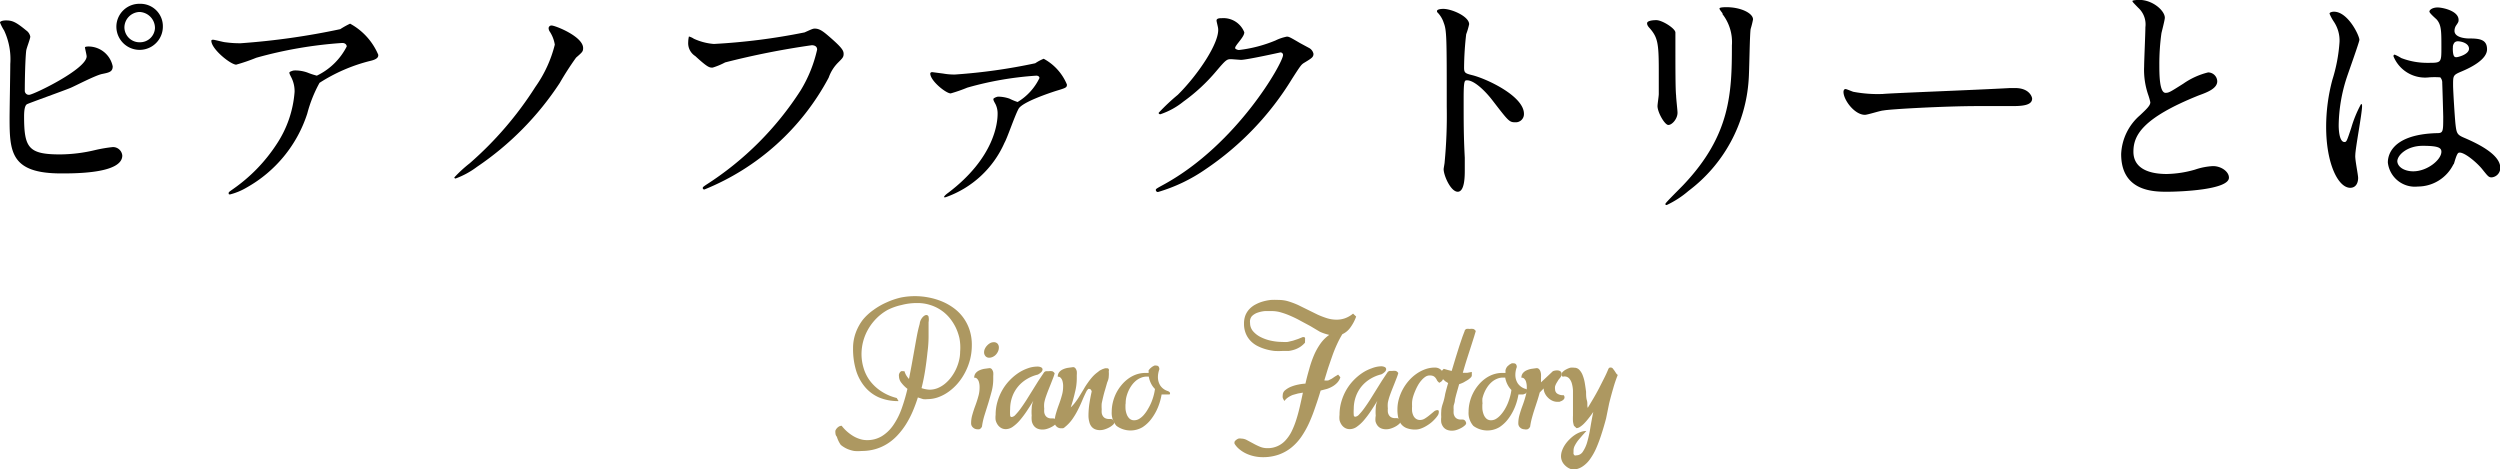<svg xmlns="http://www.w3.org/2000/svg" viewBox="0 0 177.45 33.3" width="177.45" height="33.3"><defs><style>.cls-1{fill:#ad9861;}</style></defs><title>navi1</title><g id="レイヤー_2" data-name="レイヤー 2"><g id="header"><path d="M1.86,2.16a.7.7,0,0,1,.29.44c0,.15-.27.82-.29,1-.07.6-.1,2.11-.1,2.82a.29.29,0,0,0,.32.31C2.42,6.7,6.15,4.9,6.15,4c0-.1-.12-.58-.12-.63s.12-.07.24-.07A1.76,1.76,0,0,1,8,4.71c0,.39-.26.44-.75.54S5.34,6.1,5,6.24c-.48.2-3,1.1-3.09,1.16s-.2.22-.2.87c0,2.23.32,2.69,2.56,2.69a10.9,10.9,0,0,0,2.49-.31A10.11,10.11,0,0,1,8,10.44a.66.66,0,0,1,.68.6c0,1.27-3.28,1.27-4.34,1.27C.77,12.31.68,10.79.68,8.38c0-.61.05-3.28.05-3.84A4.81,4.81,0,0,0,.29,2.16,3.47,3.47,0,0,1,0,1.6c0-.1.24-.15.39-.15C.87,1.44,1.13,1.56,1.86,2.16Zm9.7-.27a1.65,1.65,0,1,1-3.3,0A1.63,1.63,0,0,1,9.94.27,1.59,1.59,0,0,1,11.56,1.89Zm-2.73.05A1.07,1.07,0,0,0,9.94,3a1.06,1.06,0,0,0,1.06-1A1.14,1.14,0,0,0,9.9.85,1.11,1.11,0,0,0,8.83,1.94Z"/><path d="M16,3a7.43,7.43,0,0,0,1.08.07,51.08,51.08,0,0,0,7.07-1,5.88,5.88,0,0,1,.7-.39,4.51,4.51,0,0,1,2,2.21c0,.12,0,.31-.6.44a12,12,0,0,0-3.57,1.55,9.43,9.43,0,0,0-.87,2.18,9.29,9.29,0,0,1-4.3,5.25,4.47,4.47,0,0,1-1.18.49c-.07,0-.1,0-.1-.08s0-.08.34-.32a11.61,11.61,0,0,0,3.06-3.16,7.74,7.74,0,0,0,1.28-3.72,2.17,2.17,0,0,0-.22-1c-.14-.27-.15-.31-.15-.37s.26-.15.36-.15a2.58,2.58,0,0,1,.92.15,5.13,5.13,0,0,0,.67.22,4.62,4.62,0,0,0,2.12-2.07c0-.12-.1-.25-.32-.25a30,30,0,0,0-6.1,1.05,13,13,0,0,1-1.43.49C16.35,4.57,15,3.48,15,2.89c0,0,0-.07.12-.07S15.88,3,16,3Z"/><path d="M39,2.21A.5.5,0,0,1,38.94,2a.2.2,0,0,1,.21-.19c.26,0,2.24.78,2.24,1.6,0,.24-.05.29-.5.68a21.33,21.33,0,0,0-1.16,1.8,21.21,21.21,0,0,1-5.87,5.95,5.91,5.91,0,0,1-1.52.83.08.08,0,0,1-.09-.08,9.4,9.4,0,0,1,1.09-1A24.87,24.87,0,0,0,38,6.17a8.9,8.9,0,0,0,1.38-3A2.36,2.36,0,0,0,39,2.21Z"/><path d="M49.25,2.75a4.19,4.19,0,0,0,1.42.37,44.47,44.47,0,0,0,6.44-.82c.53-.24.6-.27.72-.27.38,0,.65.24,1.18.7.77.68.87.87.87,1.1s-.09.31-.39.61a2.82,2.82,0,0,0-.67,1.07A17.36,17.36,0,0,1,50,13.45a.11.11,0,0,1-.12-.1c0-.07.05-.1.22-.22a22.17,22.17,0,0,0,6.74-6.73A9.59,9.59,0,0,0,58,3.52c0-.29-.29-.31-.38-.31a57.16,57.16,0,0,0-6.15,1.22,5,5,0,0,1-.89.37c-.22,0-.34,0-1.23-.82a1.08,1.08,0,0,1-.5-1,1.75,1.75,0,0,1,.05-.39A1.15,1.15,0,0,1,49.25,2.75Z"/><path d="M66.94,5.22a4.52,4.52,0,0,0,.84.07,40.18,40.18,0,0,0,5.7-.8,3.45,3.45,0,0,1,.6-.32A3.67,3.67,0,0,1,75.73,6c0,.22-.07.24-.8.46-.43.14-2.36.78-2.63,1.26s-.8,2.07-1,2.41A7.15,7.15,0,0,1,67.12,14C67.05,14,67,14,67,14s0-.1.31-.32c3.3-2.5,3.5-5,3.5-5.59a1.51,1.51,0,0,0-.15-.7c-.14-.25-.15-.29-.15-.36s.26-.17.34-.17a2.55,2.55,0,0,1,.8.14,4.21,4.21,0,0,0,.58.24,4,4,0,0,0,1.55-1.7c0-.12-.12-.17-.22-.17a23.38,23.38,0,0,0-4.9.85,10.71,10.71,0,0,1-1.18.41c-.34,0-1.45-.9-1.45-1.41,0-.05.05-.1.14-.1Z"/><path d="M86.35,1.46c0-.17.24-.17.38-.17a1.59,1.59,0,0,1,1.59,1c0,.2-.17.42-.51.85-.08.12-.14.19-.14.27s.2.14.27.14a9.69,9.69,0,0,0,2.6-.68,3.2,3.2,0,0,1,.8-.27c.15,0,.24.05.94.46l.63.34a.61.61,0,0,1,.32.42c0,.24-.12.31-.68.65-.19.12-.26.22-.85,1.14a20.82,20.82,0,0,1-6.11,6.39,11.71,11.71,0,0,1-3.4,1.63.15.15,0,0,1-.15-.15c0-.07.05-.1.58-.39,5.21-2.86,8.45-8.65,8.45-9.18a.18.18,0,0,0-.19-.19s-2.39.53-2.8.53l-.67-.05c-.32,0-.36,0-1.08.85A12.79,12.79,0,0,1,84,7.21a5.22,5.22,0,0,1-1.64.9c-.08,0-.12-.05-.12-.1A14.42,14.42,0,0,1,83.6,6.73C85,5.35,86.6,3,86.46,2,86.45,1.9,86.35,1.53,86.35,1.46Z"/><path d="M102.44.63c.61,0,1.84.54,1.84,1.09a4.92,4.92,0,0,1-.21.71,21.92,21.92,0,0,0-.15,2.36c0,.37.07.42.56.54,1,.24,3.69,1.48,3.69,2.75a.58.58,0,0,1-.61.6c-.43,0-.48-.07-1.62-1.55-.48-.63-1.28-1.43-1.81-1.43-.17,0-.24,0-.24,1.26,0,1.8,0,2.7.08,4.23,0,.19,0,.61,0,.87,0,.43,0,1.55-.5,1.55s-1-1.16-1-1.6c0-.07.07-.42.07-.49a35,35,0,0,0,.15-3.94c0-4.86,0-5.41-.21-5.95A1.88,1.88,0,0,0,102,.85l0-.07C102,.63,102.43.63,102.44.63Z"/><path d="M117.57,1.43c.41,0,1.35.59,1.35.88,0,.08,0,.48,0,.56,0,2,0,3.5.05,3.91,0,.2.1,1.05.1,1.22,0,.44-.39.87-.65.87s-.77-.9-.77-1.34c0-.14.09-.71.09-.85,0-.77,0-1.43,0-1.73,0-1.9-.09-2.29-.61-2.91-.14-.15-.22-.25-.22-.39S117.17,1.43,117.57,1.43Zm4.7-.48c-.21-.27-.22-.31-.22-.34s0-.1.5-.1c1,0,1.88.42,1.88.87a6.57,6.57,0,0,1-.17.68c-.07.46-.09,3-.14,3.6a10.74,10.74,0,0,1-4.27,7.89,6.81,6.81,0,0,1-1.54,1c-.07,0-.1,0-.1-.08s1.11-1.16,1.31-1.38c3.3-3.5,3.41-6.46,3.41-9.86A3.24,3.24,0,0,0,122.26,1Z"/><path d="M142.66,6.25l.38,0c1,0,1.2.63,1.2.75,0,.48-.7.53-1.42.53l-2.44,0c-2.36,0-6.27.22-6.68.31-.2,0-1.13.31-1.33.31-.73,0-1.52-1.05-1.52-1.63,0-.1.05-.2.14-.2s.5.19.58.2a9.33,9.33,0,0,0,2.08.15C134.21,6.61,140.17,6.39,142.66,6.25Z"/><path d="M151.9,8.18c.51-.48.73-.7.73-.92a4.39,4.39,0,0,0-.15-.53,5.44,5.44,0,0,1-.29-2c0-.39.09-2.36.09-2.8a1.59,1.59,0,0,0-.51-1.38c-.36-.37-.41-.42-.41-.48s.41-.08.46-.08c1,0,1.84.78,1.84,1.27,0,.15-.2.92-.24,1.09a15.92,15.92,0,0,0-.15,2.24c0,.65,0,2,.44,2,.24,0,.34-.07,1.26-.65a5.28,5.28,0,0,1,1.76-.8.65.65,0,0,1,.65.63c0,.51-.7.78-1.31,1-4.06,1.63-4.64,2.87-4.64,4s1,1.58,2.37,1.58a7.66,7.66,0,0,0,2-.31,4.66,4.66,0,0,1,1.28-.25c.58,0,1.13.39,1.13.82,0,.87-3.48,1-4.39,1s-3.26,0-3.26-2.67A3.85,3.85,0,0,1,151.9,8.18Z"/><path d="M167.38,12.63c0,.37-.17.7-.56.7-.85,0-1.71-1.7-1.71-4.33a12.93,12.93,0,0,1,.44-3.33,11.41,11.41,0,0,0,.51-2.7,2.4,2.4,0,0,0-.39-1.41,3.39,3.39,0,0,1-.32-.59c0-.1.2-.14.31-.14,1,0,1.81,1.7,1.81,2,0,.14-.75,2.23-.89,2.65A11.32,11.32,0,0,0,166,8.89c0,.1,0,1.19.41,1.19.15,0,.17-.07.48-1a8.54,8.54,0,0,1,.7-1.7c.07,0,.07.12.07.15,0,.54-.48,3-.48,3.48C167.14,11.27,167.38,12.39,167.38,12.63Zm6.78-1a2.82,2.82,0,0,1-2.54,1.61,1.93,1.93,0,0,1-2.13-1.7c0-.24,0-2,3.5-2.09.43,0,.43-.12.43-1.17,0-.1-.05-1.9-.07-2.38a.56.56,0,0,0-.14-.41,5.74,5.74,0,0,0-.79,0A2.42,2.42,0,0,1,169.89,4c0-.05,0-.12.09-.12a3,3,0,0,1,.46.24,5.13,5.13,0,0,0,1.91.34c.94,0,.94,0,.94-1.12s0-1.55-.32-1.94c-.07-.08-.53-.46-.53-.58s.22-.29.58-.29,1.49.24,1.49.88c0,.12,0,.15-.19.42a.73.73,0,0,0-.1.36c0,.51.89.54,1,.54.75,0,1.31.05,1.31.77s-1.14,1.29-1.78,1.56-.63.29-.63,1c0,.37.12,2.29.17,2.75.07.63.12.75.55.94.84.36,2.63,1.16,2.63,2.16a.67.67,0,0,1-.61.68c-.21,0-.26-.07-.67-.58s-1.38-1.31-1.69-1.16C174.36,10.93,174.21,11.56,174.16,11.68Zm-4-.22c0,.46.53.75,1.13.75,1,0,2-.82,2-1.39,0-.29-.24-.42-1.33-.42S170.16,11,170.16,11.46Zm3.94-8c0,.65.14.65.26.65s.89-.2.89-.6-.56-.53-.8-.53a.37.37,0,0,0-.21.07A.51.51,0,0,0,174.11,3.42Z"/><path class="cls-1" d="M59.74,30.22a3,3,0,0,0,.82.73,2.2,2.2,0,0,0,.47.21,1.62,1.62,0,0,0,.49.08,2,2,0,0,0,1.09-.29,2.72,2.72,0,0,0,.8-.78A5,5,0,0,0,64,29a12.63,12.63,0,0,0,.41-1.4,2.29,2.29,0,0,1-.43-.43.75.75,0,0,1-.17-.45.49.49,0,0,1,0-.15.52.52,0,0,1,.06-.13.32.32,0,0,1,.1-.09.25.25,0,0,1,.13,0h.05l.05,0a1.28,1.28,0,0,0,.13.3,1.68,1.68,0,0,0,.19.25q.1-.52.19-1l.18-1q.09-.51.18-1t.21-.91a.81.81,0,0,1,.06-.24.89.89,0,0,1,.12-.2.6.6,0,0,1,.15-.14.28.28,0,0,1,.15-.05.16.16,0,0,1,.15.12,1.1,1.1,0,0,1,0,.39q0,.44,0,1t-.08,1.15q-.06.6-.16,1.25t-.26,1.28a2.26,2.26,0,0,0,.56.11,1.55,1.55,0,0,0,.58-.11,2,2,0,0,0,.52-.31,2.64,2.64,0,0,0,.44-.46,3.17,3.17,0,0,0,.34-.56,3.31,3.31,0,0,0,.22-.62,2.64,2.64,0,0,0,.08-.63A3.52,3.52,0,0,0,68.1,24a3.69,3.69,0,0,0-.27-.77,3.53,3.53,0,0,0-.45-.69A2.9,2.9,0,0,0,66,21.64a2.94,2.94,0,0,0-.9-.13,4.28,4.28,0,0,0-1.11.14A4.1,4.1,0,0,0,63,22a3.57,3.57,0,0,0-.78.59,3.71,3.71,0,0,0-.58.75,3.56,3.56,0,0,0-.49,1.79,3.43,3.43,0,0,0,.15,1,2.89,2.89,0,0,0,.45.9,3.18,3.18,0,0,0,.78.73,3.54,3.54,0,0,0,1.12.49l.13.22a3.48,3.48,0,0,1-1.39-.26,2.74,2.74,0,0,1-1-.75,3.32,3.32,0,0,1-.63-1.18,5.29,5.29,0,0,1-.21-1.56,3.16,3.16,0,0,1,.19-1.1,3.48,3.48,0,0,1,.51-.93A3.75,3.75,0,0,1,62,22a4.92,4.92,0,0,1,.94-.54,5.28,5.28,0,0,1,1-.34,5.09,5.09,0,0,1,2,0,4.77,4.77,0,0,1,.93.28,4,4,0,0,1,.83.47,3.12,3.12,0,0,1,.67.67,3.16,3.16,0,0,1,.45.88,3.38,3.38,0,0,1,.16,1.08,4.12,4.12,0,0,1-.12,1,4.27,4.27,0,0,1-.35.92,4.11,4.11,0,0,1-.52.78,3.66,3.66,0,0,1-.65.6,3,3,0,0,1-.73.39,2.27,2.27,0,0,1-.77.14,1.38,1.38,0,0,1-.32,0l-.37-.12a10.47,10.47,0,0,1-.37,1,6.73,6.73,0,0,1-.47.9,5.19,5.19,0,0,1-.59.77,3.63,3.63,0,0,1-.71.6,3.31,3.31,0,0,1-.85.39,3.48,3.48,0,0,1-1,.14,3,3,0,0,1-.53,0,2.24,2.24,0,0,1-.5-.15,2,2,0,0,1-.45-.28A2,2,0,0,1,59.4,31a.38.38,0,0,1-.1-.26.48.48,0,0,1,0-.18.56.56,0,0,1,.1-.16.59.59,0,0,1,.14-.12A.41.41,0,0,1,59.74,30.22Z"/><path class="cls-1" d="M69.37,30.47a.45.45,0,0,1-.3-.12.39.39,0,0,1-.14-.31,2.12,2.12,0,0,1,.09-.61q.09-.32.21-.64t.21-.65a2.18,2.18,0,0,0,.09-.61,1.29,1.29,0,0,0-.06-.46.53.53,0,0,0-.13-.2.24.24,0,0,0-.13-.06s-.06,0-.06,0a.5.5,0,0,1,.1-.32.72.72,0,0,1,.26-.2,1.44,1.44,0,0,1,.35-.11l.37-.05a.21.21,0,0,1,.18.09.56.56,0,0,1,.09.21,1.47,1.47,0,0,1,0,.26c0,.09,0,.17,0,.23a3.37,3.37,0,0,1-.1.81q-.11.42-.24.85l-.27.86a5,5,0,0,0-.19.84.4.4,0,0,1-.16.18A.43.43,0,0,1,69.37,30.47Zm1.53-5.8a.65.65,0,0,1-.06.27.83.83,0,0,1-.15.23.72.72,0,0,1-.22.16.58.58,0,0,1-.25.06.34.34,0,0,1-.27-.11.41.41,0,0,1-.1-.28.59.59,0,0,1,.06-.25.85.85,0,0,1,.16-.23.86.86,0,0,1,.22-.17.53.53,0,0,1,.25-.06.34.34,0,0,1,.27.11A.41.41,0,0,1,70.9,24.67Z"/><path class="cls-1" d="M73.23,29.5a3,3,0,0,1,0-.51q0-.27.12-.55-.23.38-.47.74a6.75,6.75,0,0,1-.49.65,2.71,2.71,0,0,1-.5.46.87.87,0,0,1-.5.17.65.65,0,0,1-.34-.09.76.76,0,0,1-.24-.23,1,1,0,0,1-.14-.32,1.5,1.5,0,0,1,0-.37,3.3,3.3,0,0,1,.13-.94,3.76,3.76,0,0,1,.35-.83,3.52,3.52,0,0,1,.52-.69,3.71,3.71,0,0,1,.62-.52,3,3,0,0,1,.67-.33,2,2,0,0,1,.65-.12.58.58,0,0,1,.3.06.17.17,0,0,1,.09.15.29.29,0,0,1-.09.18.89.89,0,0,1-.25.18,2.74,2.74,0,0,0-.78.32,2.44,2.44,0,0,0-.62.53,2.4,2.4,0,0,0-.41.72,2.58,2.58,0,0,0-.15.88,3,3,0,0,0,0,.44c0,.08.05.12.11.12a.43.43,0,0,0,.27-.16,4,4,0,0,0,.35-.42q.19-.26.41-.6l.43-.69.43-.69q.22-.33.4-.6a.26.26,0,0,1,.14-.09l.18,0a.91.91,0,0,1,.27,0,.35.35,0,0,1,.17.15,2.87,2.87,0,0,1-.11.33l-.16.41-.18.45q-.09.23-.17.46t-.12.45a1.84,1.84,0,0,0,0,.41,1.52,1.52,0,0,0,0,.26.6.6,0,0,0,.08.22.43.43,0,0,0,.16.15.58.58,0,0,0,.27.06l.12,0q.2,0,.26.25a.25.25,0,0,1-.1.17,1.27,1.27,0,0,1-.24.17,1.77,1.77,0,0,1-.32.14,1.08,1.08,0,0,1-.33.06.92.92,0,0,1-.39-.07.65.65,0,0,1-.25-.2.83.83,0,0,1-.14-.31A1.63,1.63,0,0,1,73.23,29.5Z"/><path class="cls-1" d="M77.26,29.51a6,6,0,0,1,.06-.83q.07-.46.17-.9-.06-.17-.15-.17a.15.15,0,0,0-.1,0l-.1.12q-.17.33-.32.69t-.32.69a5.18,5.18,0,0,1-.39.65,2.71,2.71,0,0,1-.52.55.37.37,0,0,1-.14.09l-.15,0a.45.45,0,0,1-.3-.12.39.39,0,0,1-.14-.31,2.12,2.12,0,0,1,.09-.61q.09-.32.21-.64t.21-.65a2.18,2.18,0,0,0,.09-.61,1.29,1.29,0,0,0-.06-.46.53.53,0,0,0-.13-.2.24.24,0,0,0-.13-.06s-.06,0-.06,0a.5.5,0,0,1,.1-.32.72.72,0,0,1,.26-.2,1.43,1.43,0,0,1,.35-.11l.37-.05a.21.21,0,0,1,.18.09.56.56,0,0,1,.09.21,1.47,1.47,0,0,1,0,.26c0,.09,0,.17,0,.23a3.94,3.94,0,0,1-.13,1A10.4,10.4,0,0,1,76,28.92a2.85,2.85,0,0,0,.35-.4q.16-.21.3-.45l.28-.46q.13-.23.29-.45a4.38,4.38,0,0,1,.33-.42,2.34,2.34,0,0,1,.4-.35.59.59,0,0,1,.13-.1l.18-.09.18-.06.14,0a.14.14,0,0,1,.12.06.31.31,0,0,1,0,.17,1.62,1.62,0,0,1,0,.33q0,.2-.11.44l-.14.49q-.08.26-.14.51t-.11.49a2.39,2.39,0,0,0,0,.42,1.47,1.47,0,0,0,0,.26.59.59,0,0,0,.08.22.44.44,0,0,0,.16.15.58.58,0,0,0,.27.06l.12,0q.2,0,.26.25a.25.25,0,0,1-.1.17,1.27,1.27,0,0,1-.24.17,1.76,1.76,0,0,1-.32.14,1.08,1.08,0,0,1-.33.06.91.91,0,0,1-.39-.07.65.65,0,0,1-.25-.2.83.83,0,0,1-.14-.31A1.63,1.63,0,0,1,77.26,29.51Z"/><path class="cls-1" d="M82.78,28h-.17l-.16,0a4.17,4.17,0,0,1-.25.89,3.66,3.66,0,0,1-.46.82,2.45,2.45,0,0,1-.64.61,1.68,1.68,0,0,1-1.85-.09,1.38,1.38,0,0,1-.34-1,2.88,2.88,0,0,1,.08-.67,3.1,3.1,0,0,1,.23-.64,3.06,3.06,0,0,1,.37-.57,2.65,2.65,0,0,1,.48-.46,2.23,2.23,0,0,1,.58-.31,2,2,0,0,1,.66-.11h.22l0-.1a.41.41,0,0,1,0-.09l.1-.12.14-.12.16-.09a.41.41,0,0,1,.15,0,.2.2,0,0,1,.15.06.31.31,0,0,1,.06.21,1.58,1.58,0,0,0-.1.55,1.11,1.11,0,0,0,.17.6,1,1,0,0,0,.54.39q.15.07.15.15T83,28Zm-2.89.67a3.57,3.57,0,0,0,0,.37,1.48,1.48,0,0,0,.09.38.77.77,0,0,0,.19.29.47.47,0,0,0,.34.12.68.68,0,0,0,.35-.1,1.41,1.41,0,0,0,.32-.27A2.55,2.55,0,0,0,81.5,29a3.43,3.43,0,0,0,.23-.46,3.92,3.92,0,0,0,.16-.48,3.51,3.51,0,0,0,.09-.45,1.47,1.47,0,0,1-.29-.41,1.7,1.7,0,0,1-.15-.47l-.08,0H81.4a1.08,1.08,0,0,0-.43.09,1.36,1.36,0,0,0-.37.23,1.79,1.79,0,0,0-.3.34,2.35,2.35,0,0,0-.22.4,2.57,2.57,0,0,0-.14.43A1.91,1.91,0,0,0,79.9,28.64Z"/><path class="cls-1" d="M88.73,22.92a.89.89,0,0,0,.22.6,1.74,1.74,0,0,0,.56.42,3,3,0,0,0,.74.25,3.91,3.91,0,0,0,.77.08,2.26,2.26,0,0,0,.38,0l.38-.09.36-.12.32-.13a.17.17,0,0,1,.09,0,.09.09,0,0,1,.08.05.31.31,0,0,1,0,.13.46.46,0,0,1,0,.11l0,.1a1.59,1.59,0,0,1-.34.3,1.71,1.71,0,0,1-.39.19,2.18,2.18,0,0,1-.43.1l-.43,0a5.1,5.1,0,0,1-.58,0,3.82,3.82,0,0,1-.61-.12,3.21,3.21,0,0,1-.59-.23,1.84,1.84,0,0,1-.49-.36,1.68,1.68,0,0,1-.34-.52,1.79,1.79,0,0,1-.13-.7,1.61,1.61,0,0,1,.1-.6,1.44,1.44,0,0,1,.29-.45,1.64,1.64,0,0,1,.43-.32,2.61,2.61,0,0,1,.52-.21,3.46,3.46,0,0,1,.56-.11,5.07,5.07,0,0,1,.56,0,2.36,2.36,0,0,1,.69.1,5.86,5.86,0,0,1,.69.26l.69.34.69.34a5.75,5.75,0,0,0,.68.26,2.31,2.31,0,0,0,.68.1,1.8,1.8,0,0,0,.59-.1,1.91,1.91,0,0,0,.57-.33l.22.21a3.09,3.09,0,0,1-.45.83,1.42,1.42,0,0,1-.53.42,6.66,6.66,0,0,0-.39.74q-.18.39-.33.82t-.3.87L94,27h0a.83.83,0,0,0,.29,0l.24-.12.22-.15.23-.14.16.19a1,1,0,0,1-.22.38,1.48,1.48,0,0,1-.34.27,2,2,0,0,1-.41.18l-.43.11q-.18.61-.39,1.2A11.49,11.49,0,0,1,92.93,30a6.5,6.5,0,0,1-.56,1,3.71,3.71,0,0,1-.71.77,3.07,3.07,0,0,1-.9.5,3.34,3.34,0,0,1-1.14.18,2.82,2.82,0,0,1-.57-.06,2.74,2.74,0,0,1-.56-.18,2.26,2.26,0,0,1-.49-.3,1.58,1.58,0,0,1-.37-.41.3.3,0,0,1,0-.15.48.48,0,0,1,.12-.13.65.65,0,0,1,.16-.09.52.52,0,0,1,.19,0,.88.88,0,0,1,.41.11l.43.23a4.72,4.72,0,0,0,.47.23,1.33,1.33,0,0,0,.53.11,1.69,1.69,0,0,0,1.32-.57,2.77,2.77,0,0,0,.43-.64,5.93,5.93,0,0,0,.32-.81q.14-.44.25-.92t.22-1l-.35.06-.36.1a1.65,1.65,0,0,0-.33.17,1,1,0,0,0-.27.26.87.87,0,0,1-.12-.22.6.6,0,0,1,0-.2.44.44,0,0,1,.18-.35,1.58,1.58,0,0,1,.43-.25,2.93,2.93,0,0,1,.53-.15,3.13,3.13,0,0,1,.47-.06q.12-.53.26-1a7.39,7.39,0,0,1,.34-1,4.49,4.49,0,0,1,.46-.83,2.56,2.56,0,0,1,.63-.63,3.48,3.48,0,0,1-.66-.22L93,23.14l-.69-.37q-.34-.19-.69-.34a5.4,5.4,0,0,0-.68-.25,2.34,2.34,0,0,0-.66-.1l-.49,0a2.12,2.12,0,0,0-.52.11,1.08,1.08,0,0,0-.41.25A.6.6,0,0,0,88.73,22.92Z"/><path class="cls-1" d="M97.65,29.5a3.07,3.07,0,0,1,0-.51q0-.27.12-.55-.23.38-.47.74a6.83,6.83,0,0,1-.49.65,2.72,2.72,0,0,1-.5.46.87.87,0,0,1-.5.17.66.66,0,0,1-.35-.09.75.75,0,0,1-.24-.23,1,1,0,0,1-.14-.32,1.5,1.5,0,0,1,0-.37,3.32,3.32,0,0,1,.13-.94,3.78,3.78,0,0,1,.35-.83,3.52,3.52,0,0,1,.52-.69,3.69,3.69,0,0,1,.62-.52,2.93,2.93,0,0,1,.67-.33A2,2,0,0,1,98,26a.58.58,0,0,1,.3.06.17.17,0,0,1,.09.15.28.28,0,0,1-.09.18.89.89,0,0,1-.25.18,2.74,2.74,0,0,0-.78.32,2.44,2.44,0,0,0-.62.53,2.39,2.39,0,0,0-.41.72,2.58,2.58,0,0,0-.15.88,3,3,0,0,0,0,.44c0,.08.05.12.11.12a.43.43,0,0,0,.27-.16,3.91,3.91,0,0,0,.35-.42q.19-.26.41-.6l.43-.69.43-.69q.22-.33.4-.6a.26.26,0,0,1,.14-.09l.18,0a.91.91,0,0,1,.27,0,.36.36,0,0,1,.17.15,2.87,2.87,0,0,1-.11.33l-.16.41-.18.45q-.09.23-.17.46c-.05.15-.09.3-.12.45a1.87,1.87,0,0,0,0,.41,1.52,1.52,0,0,0,0,.26.6.6,0,0,0,.08.22.43.43,0,0,0,.16.15.58.58,0,0,0,.27.06l.12,0q.2,0,.26.25a.25.25,0,0,1-.1.17,1.29,1.29,0,0,1-.24.17,1.76,1.76,0,0,1-.32.14,1.07,1.07,0,0,1-.33.06.92.92,0,0,1-.39-.07.65.65,0,0,1-.25-.2.82.82,0,0,1-.14-.31A1.63,1.63,0,0,1,97.65,29.5Z"/><path class="cls-1" d="M102.16,27.17A.74.74,0,0,1,102,27a.73.73,0,0,0-.1-.17.48.48,0,0,0-.15-.13.58.58,0,0,0-.27-.05.54.54,0,0,0-.3.09,1.39,1.39,0,0,0-.28.25,2.06,2.06,0,0,0-.25.35,3.74,3.74,0,0,0-.2.41,3.64,3.64,0,0,0-.15.41,1.76,1.76,0,0,0-.07.37,2.83,2.83,0,0,0,0,.31,2.52,2.52,0,0,0,0,.35,1.07,1.07,0,0,0,.09.31.58.58,0,0,0,.18.22.49.49,0,0,0,.3.09.65.65,0,0,0,.35-.11,3.13,3.13,0,0,0,.33-.24l.29-.24a.42.42,0,0,1,.25-.11.1.1,0,0,1,.1.05.33.33,0,0,1,0,.15.38.38,0,0,1-.07.18,1.79,1.79,0,0,1-.19.24,2.66,2.66,0,0,1-.28.27,2.82,2.82,0,0,1-.35.24,2.1,2.1,0,0,1-.38.18,1.16,1.16,0,0,1-.39.07,1.68,1.68,0,0,1-.61-.1.93.93,0,0,1-.39-.28,1.15,1.15,0,0,1-.21-.45,2.61,2.61,0,0,1-.06-.61,2.66,2.66,0,0,1,.1-.72,3.36,3.36,0,0,1,.7-1.3,3,3,0,0,1,.54-.49,2.66,2.66,0,0,1,.63-.33,2,2,0,0,1,.68-.12.67.67,0,0,1,.27.05.63.63,0,0,1,.33.34.6.6,0,0,1,0,.22.74.74,0,0,1,0,.16.44.44,0,0,1-.07.15.37.37,0,0,1-.13.11A.39.39,0,0,1,102.16,27.17Z"/><path class="cls-1" d="M102.48,26.18l.28.08.28.07.28-.93.26-.83.22-.65q.1-.27.15-.39a.23.23,0,0,1,.13-.18.59.59,0,0,1,.23,0,.89.89,0,0,1,.27,0,.35.35,0,0,1,.17.15l-.12.4-.22.69-.28.87q-.15.47-.3,1l.32,0,.32-.06,0,.25a.24.24,0,0,1-.08.15,1.28,1.28,0,0,1-.21.17l-.29.17a2.1,2.1,0,0,1-.32.13l-.17.6q-.08.28-.13.52c0,.16-.07.3-.09.42a1.71,1.71,0,0,0,0,.28,1.52,1.52,0,0,0,0,.26.6.6,0,0,0,.08.22.43.43,0,0,0,.16.15.58.58,0,0,0,.27.06l.12,0q.2,0,.26.25a.25.25,0,0,1-.1.17,1.27,1.27,0,0,1-.24.17,1.76,1.76,0,0,1-.32.14,1.07,1.07,0,0,1-.33.06.92.92,0,0,1-.39-.07.65.65,0,0,1-.25-.2.83.83,0,0,1-.14-.31,1.63,1.63,0,0,1,0-.39,2.53,2.53,0,0,1,0-.39q0-.24.11-.56t.17-.69q.09-.37.21-.77l-.21-.13-.17-.16a.81.81,0,0,1-.12-.16.28.28,0,0,1,0-.32A.75.75,0,0,1,102.48,26.18Z"/><path class="cls-1" d="M108.11,28h-.17l-.16,0a4.17,4.17,0,0,1-.25.89,3.66,3.66,0,0,1-.46.82,2.45,2.45,0,0,1-.64.61,1.68,1.68,0,0,1-1.85-.09,1.38,1.38,0,0,1-.34-1,2.86,2.86,0,0,1,.08-.67,3,3,0,0,1,.6-1.21,2.63,2.63,0,0,1,.48-.46,2.22,2.22,0,0,1,.58-.31,2,2,0,0,1,.66-.11h.22l0-.1a.39.39,0,0,1,0-.09A.65.65,0,0,1,107,26l.14-.12.16-.09a.41.41,0,0,1,.15,0,.2.2,0,0,1,.15.06.31.31,0,0,1,.06.21,1.58,1.58,0,0,0-.1.55,1.11,1.11,0,0,0,.17.6,1,1,0,0,0,.54.39c.1,0,.15.1.15.15s-.05.13-.15.19Zm-2.89.67a3.57,3.57,0,0,0,0,.37,1.46,1.46,0,0,0,.09.38.77.77,0,0,0,.19.29.48.48,0,0,0,.34.12.68.68,0,0,0,.35-.1,1.41,1.41,0,0,0,.32-.27,2.55,2.55,0,0,0,.29-.39,3.43,3.43,0,0,0,.23-.46,3.92,3.92,0,0,0,.16-.48,3.43,3.43,0,0,0,.09-.45,1.47,1.47,0,0,1-.29-.41,1.7,1.7,0,0,1-.15-.47l-.08,0h-.08a1.08,1.08,0,0,0-.43.09,1.36,1.36,0,0,0-.37.23,1.78,1.78,0,0,0-.3.34,2.32,2.32,0,0,0-.22.4,2.52,2.52,0,0,0-.14.43A1.89,1.89,0,0,0,105.23,28.64Z"/><path class="cls-1" d="M108.2,30.47a.45.45,0,0,1-.3-.12.39.39,0,0,1-.13-.31,2.12,2.12,0,0,1,.09-.61q.09-.32.21-.64t.21-.65a2.18,2.18,0,0,0,.09-.61,1.29,1.29,0,0,0-.06-.46.53.53,0,0,0-.13-.2.24.24,0,0,0-.13-.06s-.06,0-.06,0a.5.5,0,0,1,.1-.32.72.72,0,0,1,.26-.2,1.44,1.44,0,0,1,.35-.11l.37-.05a.23.23,0,0,1,.16.06.43.43,0,0,1,.1.15.84.84,0,0,1,.05.21,2.13,2.13,0,0,1,0,.24c0,.06,0,.13,0,.19s0,.11,0,.16l.84-.79a.77.77,0,0,1,.3-.06.42.42,0,0,1,.23.06.2.2,0,0,1,.09.18.52.52,0,0,1-.06.23l-.16.2-.14.23a1.38,1.38,0,0,0-.1.23.7.7,0,0,0,0,.22.37.37,0,0,0,.14.29.73.73,0,0,0,.47.12.23.23,0,0,1,.06.15.21.21,0,0,1-.05.14.52.52,0,0,1-.14.11l-.17.07-.16,0a.83.83,0,0,1-.35-.08,1.07,1.07,0,0,1-.3-.21,1.1,1.1,0,0,1-.22-.3.85.85,0,0,1-.09-.36l-.28.29q-.08.3-.18.61l-.2.61q-.1.31-.18.61a4.69,4.69,0,0,0-.12.59.4.4,0,0,1-.16.18A.43.43,0,0,1,108.2,30.47Z"/><path class="cls-1" d="M110.8,32.39a1.23,1.23,0,0,1,.08-.42,1.88,1.88,0,0,1,.21-.41,2.38,2.38,0,0,1,.31-.37,2.41,2.41,0,0,1,.37-.31,1.92,1.92,0,0,1,.41-.21,1.26,1.26,0,0,1,.42-.08l-.27.3-.3.35a2.42,2.42,0,0,0-.24.37.76.76,0,0,0-.1.35,1.12,1.12,0,0,0,0,.13.43.43,0,0,0,0,.13.35.35,0,0,0,.07.1.16.16,0,0,0,.12,0,.55.55,0,0,0,.47-.26,2.37,2.37,0,0,0,.31-.68,8.54,8.54,0,0,0,.22-1q.09-.55.21-1.14-.16.24-.33.45a4.2,4.2,0,0,1-.32.37,1.72,1.72,0,0,1-.29.24.49.49,0,0,1-.25.09l-.18-.17a1.45,1.45,0,0,1-.07-.32,3.85,3.85,0,0,1,0-.4q0-.29,0-.61t0-.62q0-.27,0-.55a2.28,2.28,0,0,0-.08-.5.91.91,0,0,0-.19-.36.45.45,0,0,0-.35-.14.25.25,0,0,1-.14,0,.13.13,0,0,1-.06-.11.31.31,0,0,1,.1-.22.93.93,0,0,1,.24-.17,1.58,1.58,0,0,1,.29-.12,1,1,0,0,1,.27,0,.49.49,0,0,1,.37.15,1.17,1.17,0,0,1,.24.39,2.78,2.78,0,0,1,.15.55q.05.31.09.62c0,.21,0,.42.06.62s0,.37.06.52l.4-.67q.2-.34.39-.7l.36-.71q.18-.35.32-.7a.28.28,0,0,1,.09-.08l.09,0a.17.17,0,0,1,.13.07l.12.16.11.17a.33.33,0,0,0,.12.12,9.38,9.38,0,0,0-.32.94q-.15.51-.29,1.07L114,29.7q-.15.57-.32,1.09a10.44,10.44,0,0,1-.37,1,4.3,4.3,0,0,1-.45.8,2,2,0,0,1-.56.54,1.27,1.27,0,0,1-.69.2,1.15,1.15,0,0,1-.6-.38A.89.89,0,0,1,110.8,32.39Z"/></g></g></svg>